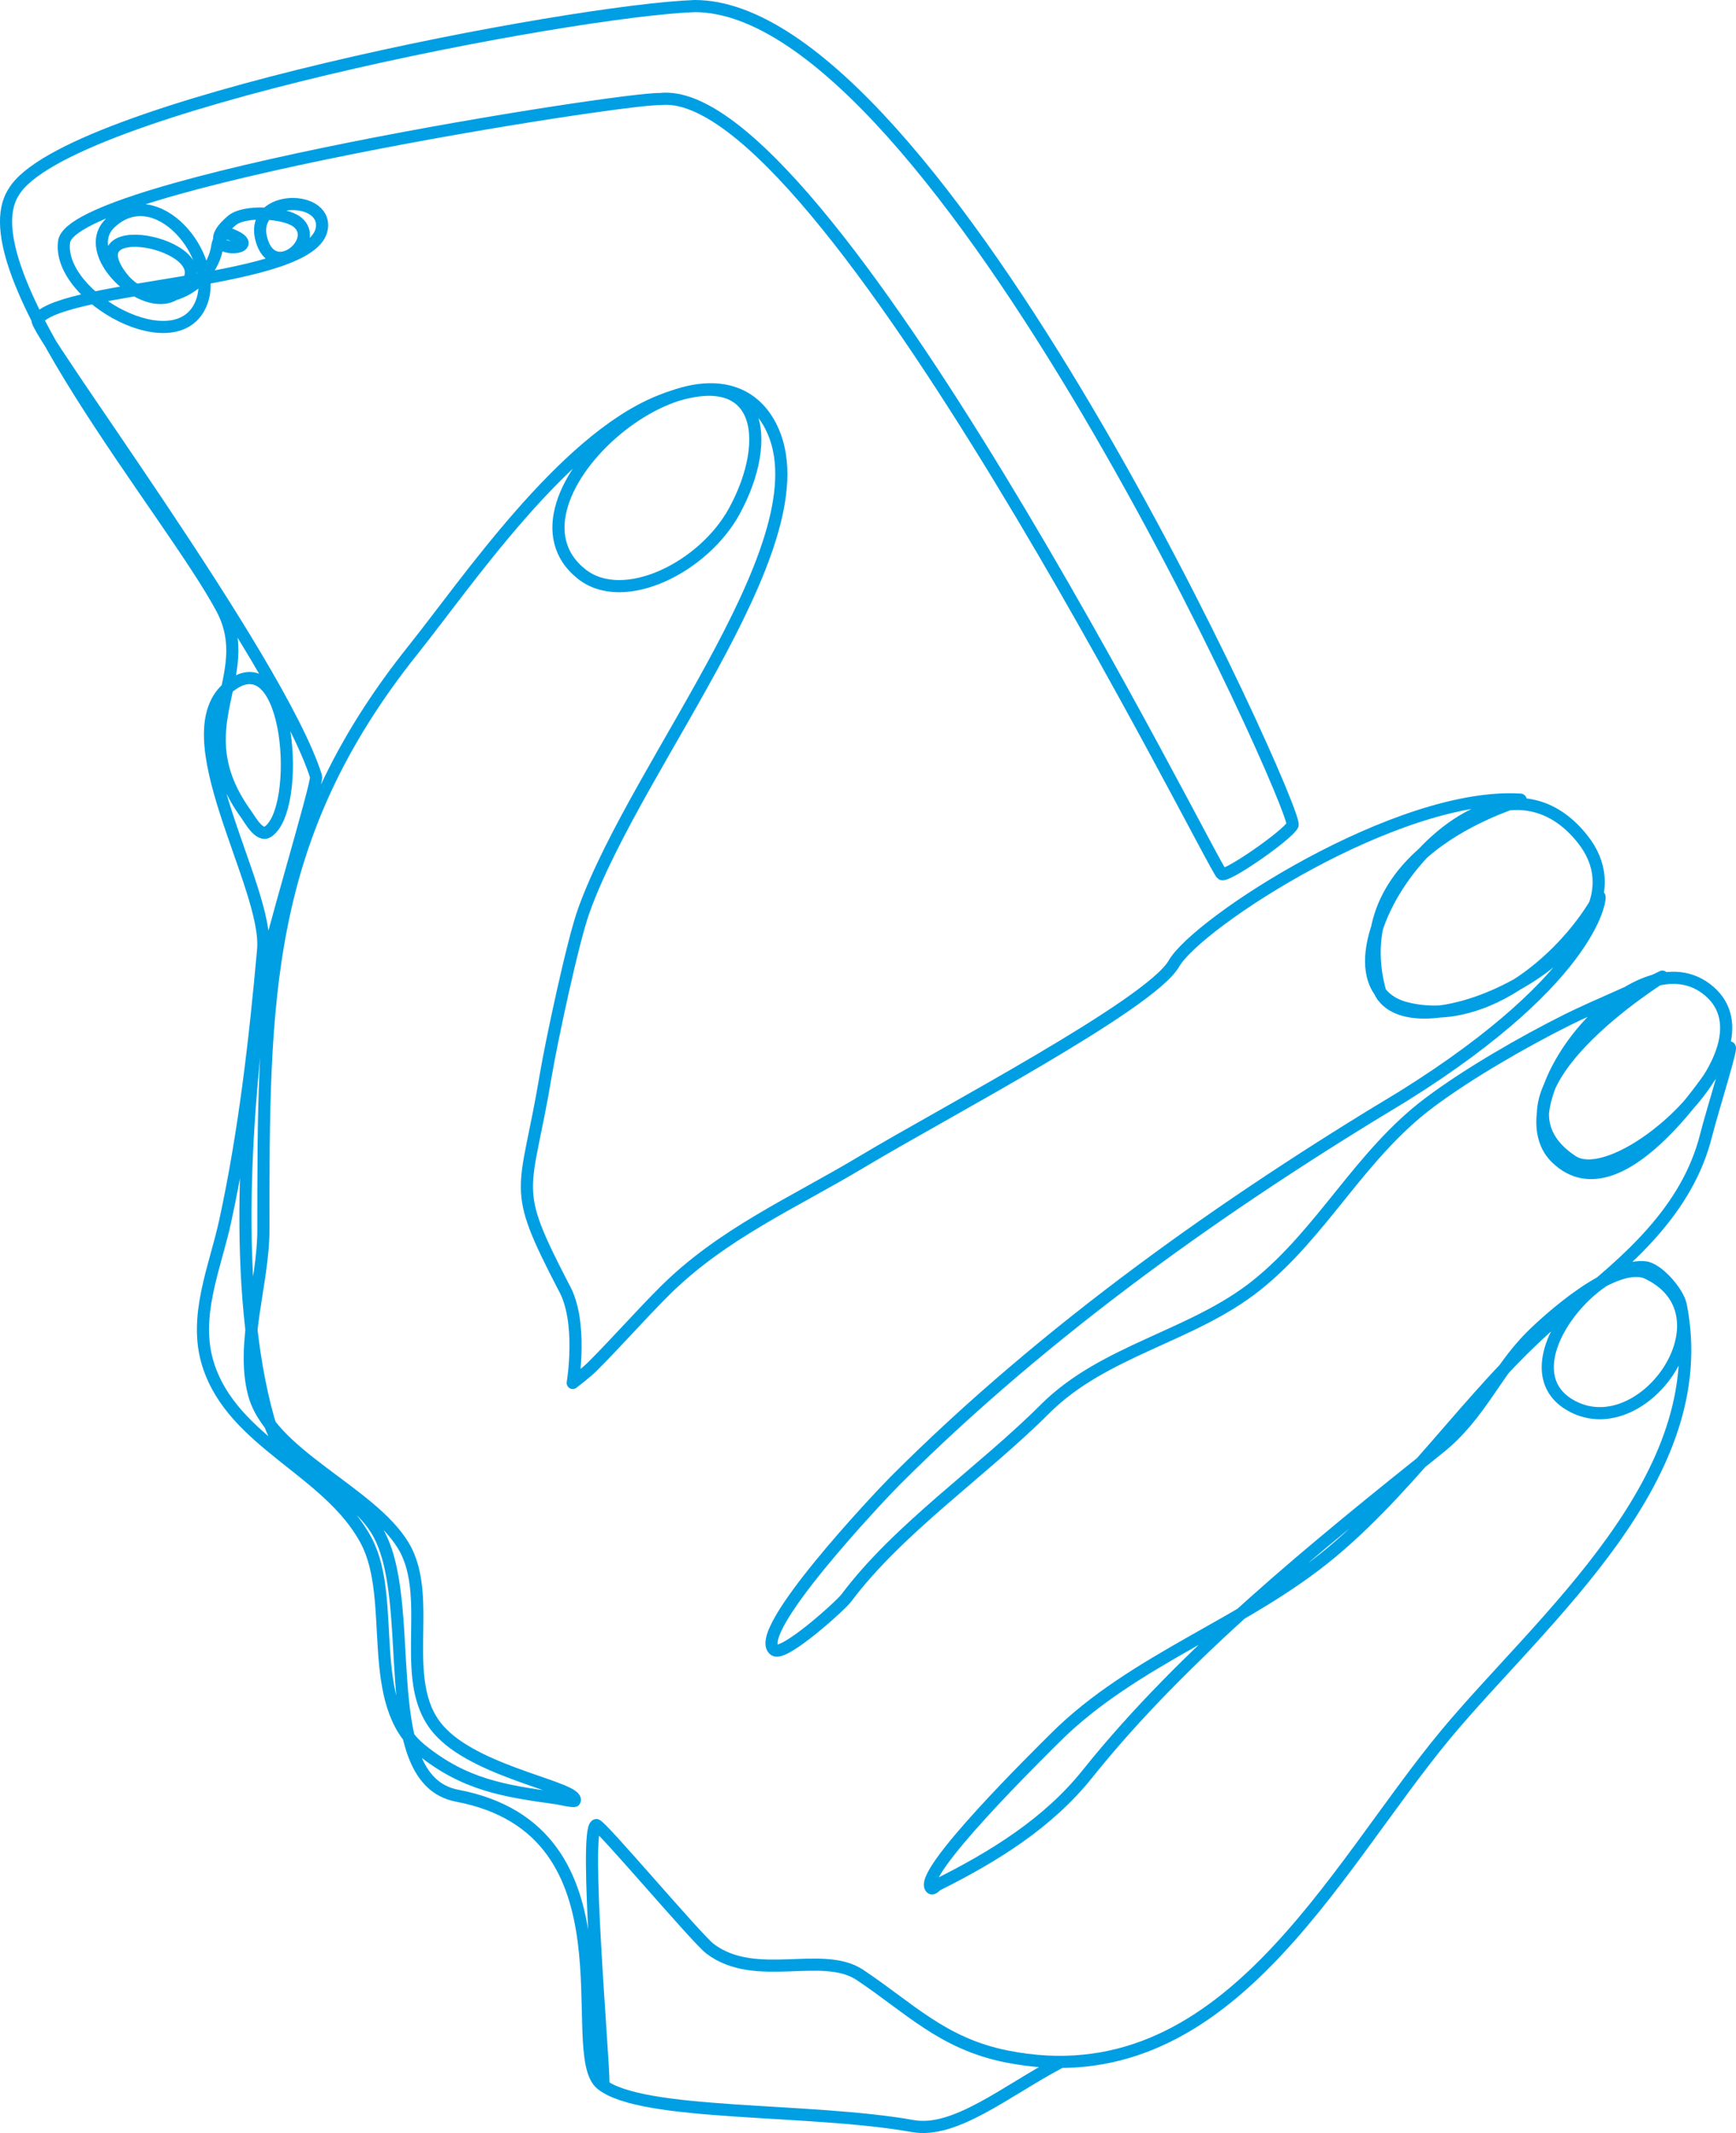 <svg xmlns="http://www.w3.org/2000/svg" width="2860.332" height="3512.464" viewBox="0 0 2860.332 3512.464"><path id="municipality_online_group_illustration" d="M1744.45 3397.23c-87.2 46.27-170.84 116.21-240.35 103.85-172.38-30.64-446.84-15.47-513.31-69-63.22-50.87 65.12-417.55-237.51-475-140.23-26.63-60.69-325.36-134.08-439.51-49.54-77-150-84.43-177.18-181.28-60.18-214.9-36.95-515.59-7.42-729.51 6.11-44.26 89.34-318 86.17-328-61.54-195.35-470-739.36-459-753 46.74-58.15 455.86-58 468.55-150.15 8-57.73-126.94-54.94-97.55 24.88 21.6 58.58 95.13-4.22 57.11-34.82-19.64-15.79-86.4-20.44-107.68-2.66-72.21 60.32 69.7 49.68-4.8 22-11.25-4.18-18.2 12-19.32 20-9.89 71.81-112.29 122.55-163.6 42.78-64.84-100.8 202.85-33.93 93.5 36.42-51.27 33-159-67.78-105.86-117.41 75.72-70.75 178.4 54.54 150.18 130.51-38.12 102.56-239.24-8.24-226.69-99.32 13.11-95 919.74-237 981.42-234.87 269.82-31.87 913.49 1269.66 926.08 1276.22 9.15 4.74 107.81-63.83 116.58-80.65C2140.84 1337.29 1544.81 10 1144.69 10 942.64 17.09 105.8 176.13 22.69 316.07c-82.41 126 259.62 529.37 342.84 686 60.23 113.34-64.89 194.26 40.36 339.31 5.78 8 21.46 37.28 35.26 28.39 56.45-36.28 37.93-315.88-61.81-240.31-102 77.25 63.59 329.74 54.21 434.46-13.25 147.94-30.74 300.66-62.56 447.11-16.51 76.15-53 156.7-28.13 235.75 41 130 198.64 173.82 260.55 290.39 51.78 97.43-4.11 268 91.06 344.56 71.33 57.41 135.53 67.5 223.42 79.62 2.8.38 28.22 6.3 29.06 4 7.75-20.8-153.9-44.6-219-111.37-77.53-77.51-10.17-220-63.16-308.37-54-89.92-221.51-150.78-246.84-252.21-20.97-83.71 16.03-180.67 16.03-268.28 0-378.4-1-645.37 246.83-955.18 87.75-109.68 245.53-343.3 403.91-408.28 172.52-70.79 189.64 61.86 125.36 179.75-50.9 93.4-182.6 158.26-251.41 104.16-155.35-122.14 202.56-426.92 307.06-251.26 107.11 180.13-213.85 555.1-303.8 805.12-18.52 51.39-54 219.23-62.27 268.81-33.78 202.61-59.88 179.71 29 351.11 32.33 55.85 15 158 15 158s22.35-17 32.19-26.83c40.91-40.92 78.14-83.49 118.08-123.43 95.63-95.64 213.15-146.15 327.35-214.65 131.42-78.87 474.17-258.11 512.89-325.62s369.49-282.64 571.06-270c12 .75-298.37 76.32-230.66 318.45 62.66 110.62 466.21-87 332.6-254-170.47-213.09-476.27 232.41-289.75 279 133.65 33.42 266.56-89.91 317.7-183.68 3.12-5.73-.74 127.47-323.07 328.56-291.62 175-587.53 383.62-837.12 633.21-24.58 24.56-239.56 251.71-198.55 279 15.68 10.47 108.51-73.14 118-85.86 86.12-114.81 224.4-208.26 327.36-311.24 97.36-97.34 243-119.24 348.81-203.91 109.12-87.3 170.23-214.89 284.39-300.5 63.68-47.78 154.32-100 227.8-136.7 41-20.49 145.93-64.94 156.33-70.9s-317.85 192.73-148 304.18c78.57 50.23 345.73-190.11 220-284.4-120.5-90.38-341.39 187.73-246.83 279 107.81 104.1 266.52-152.8 284.3-180.62 10.59-16.62-27.43 103-37.47 143.06-30.88 123.55-128.89 207.22-225.37 284.4-145.18 116.15-247.67 282.42-391.73 402.46-141.58 118.1-325.71 175.58-455.99 305.9-24.35 24.33-227.33 223.41-203.91 246.84 2.84 2.83 7.13-3.58 10.73-5.37 92.18-46.09 181.66-101 246.83-182.45 159.78-199.71 377.69-375.1 579.56-536.61 68.53-54.82 93.62-126 151.61-184 22.3-22.32 140.66-132.81 194.45-102.63 140.33 70.15-13.11 286-131.47 215-102.12-61.27 39.52-234.59 124.7-226.08 20.76 2.21 54.42 40.35 58.85 62.44 56.68 283.6-227.82 515.47-386.44 705.8-187.58 225.14-364.44 603.25-724.4 531.26-105.51-21.11-159.62-79.58-241.51-134.2-62-41.33-171.54 13.54-246.83-42.93-22-16.51-181.62-206-187.82-203.91-20.81 6.93 11.94 380.92 11.94 424.31" fill="none" stroke="#009fe3" stroke-linecap="round" stroke-linejoin="round" stroke-width="20"/></svg>